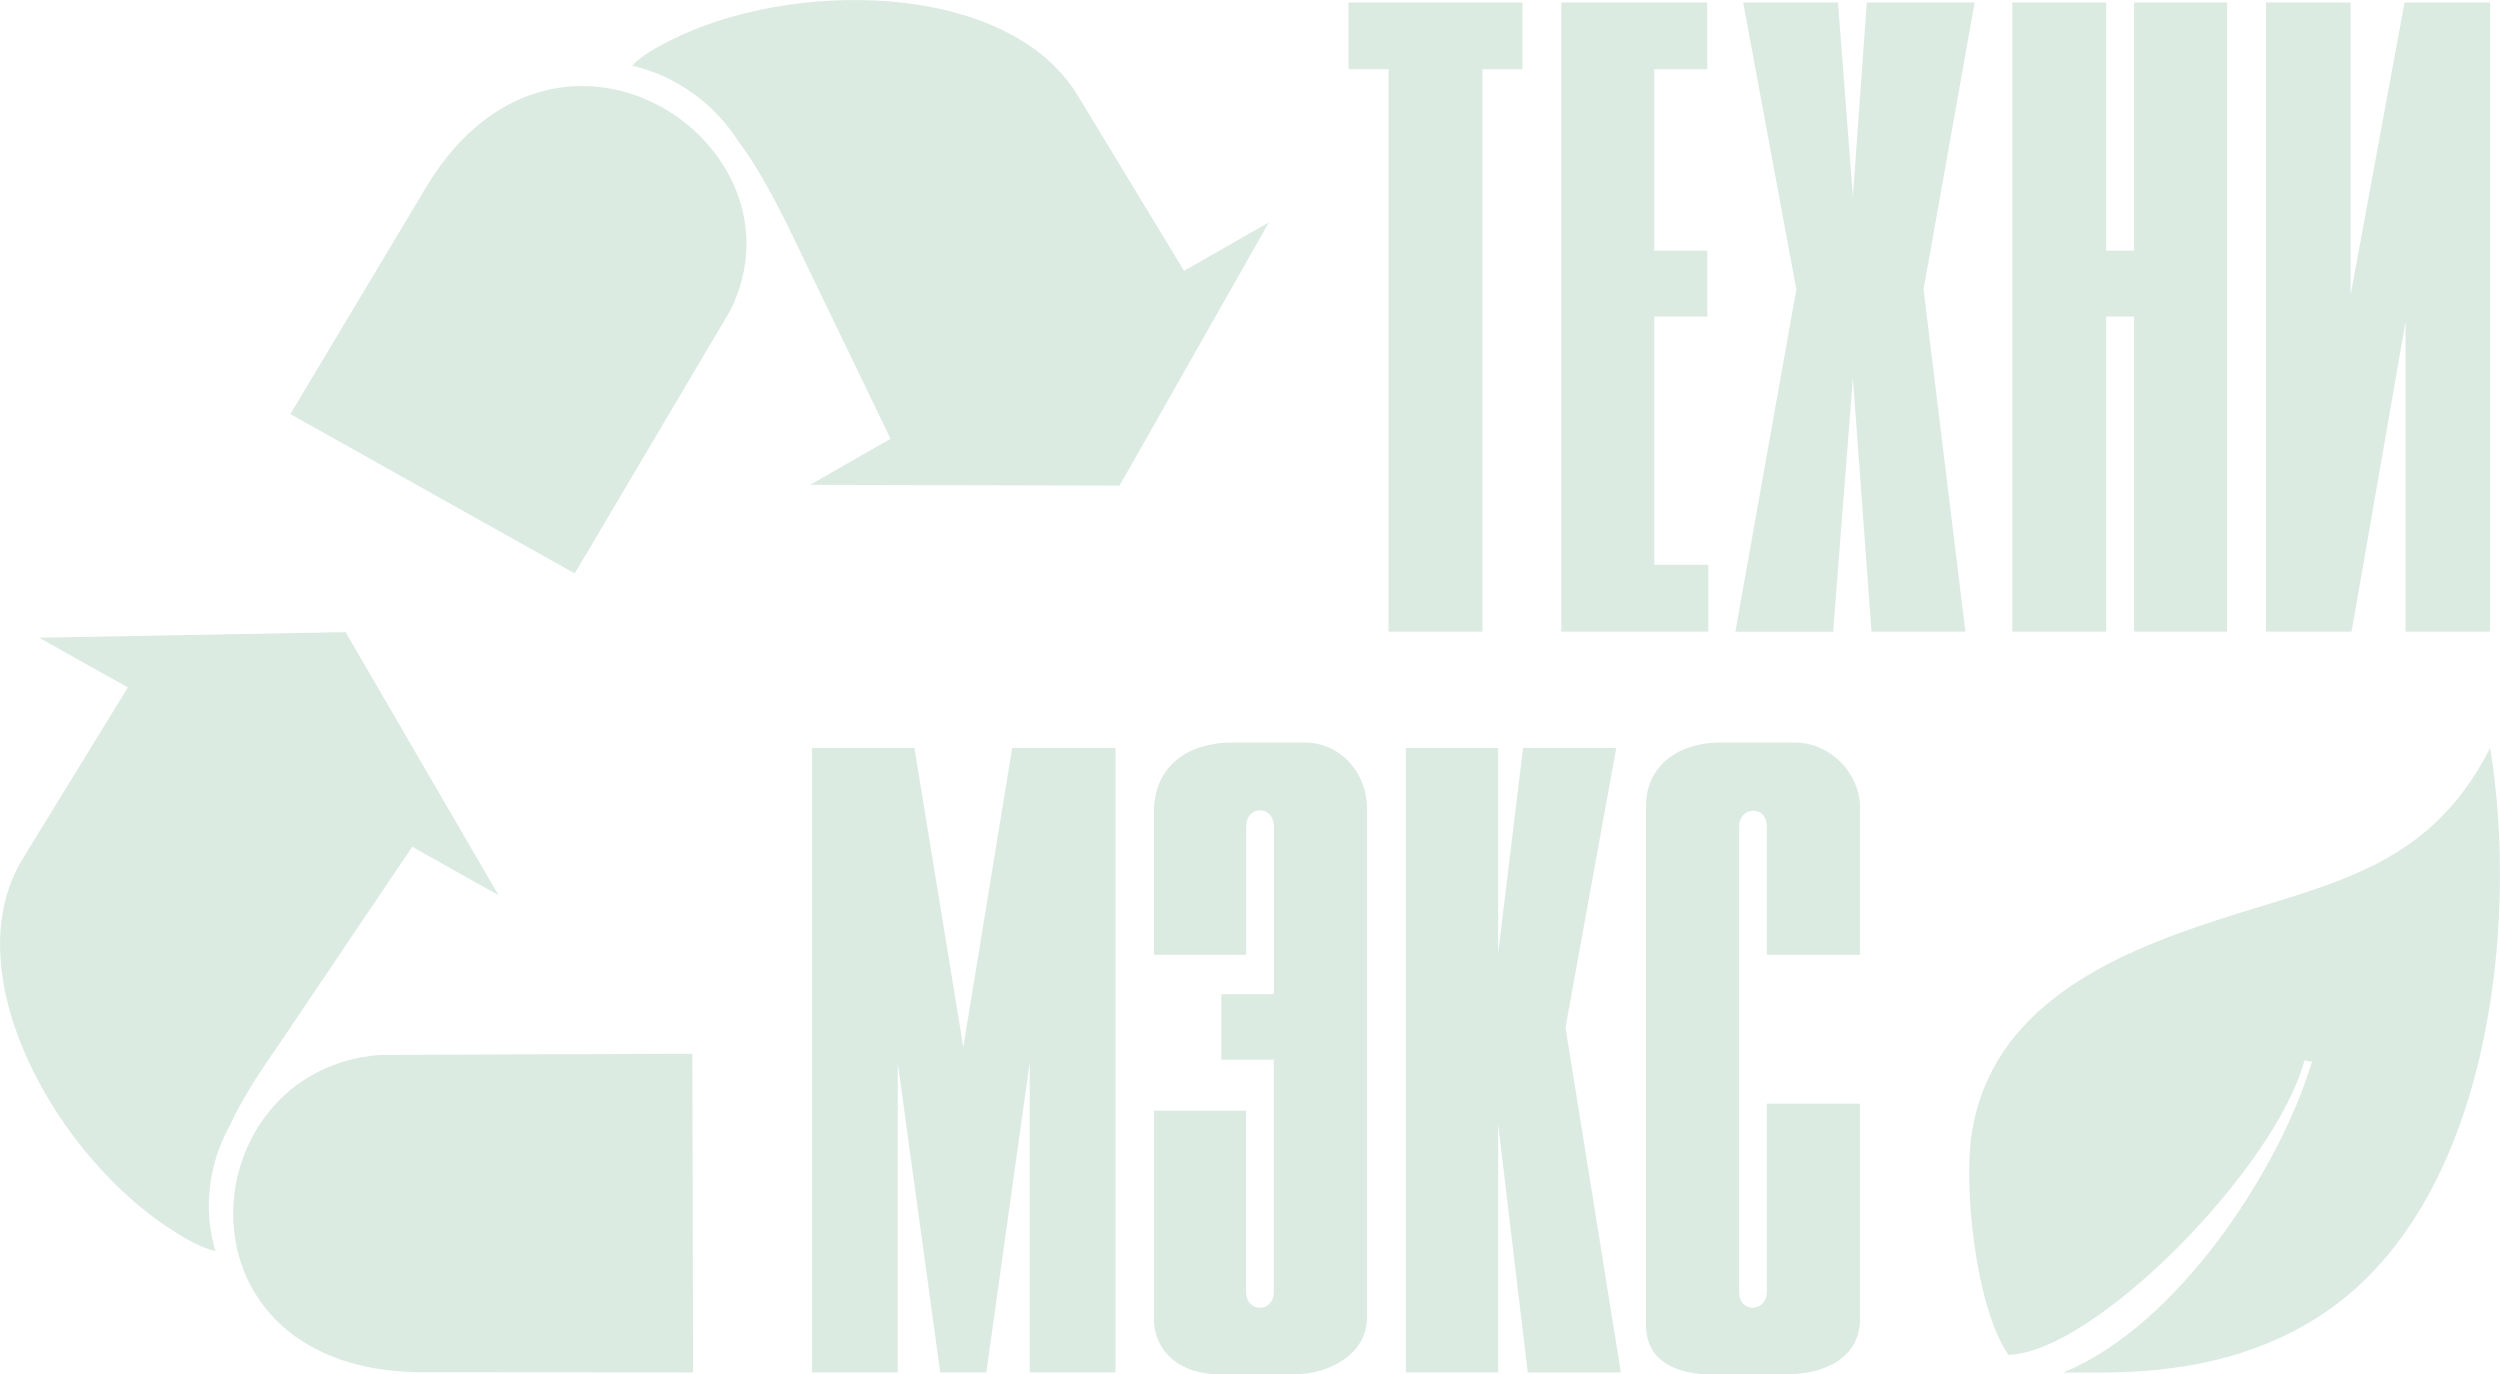 <?xml version="1.0" encoding="UTF-8"?> <svg xmlns="http://www.w3.org/2000/svg" width="171" height="94" viewBox="0 0 171 94" fill="none"><g clip-path="url(#clip0_22_94)"><path fill-rule="evenodd" clip-rule="evenodd" d="M137.384 92.669C143.299 92.514 155.663 79.863 157.627 72.529L158.141 72.615C155.933 80.001 148.952 90.689 141.122 93.88H143.635C148.965 93.88 153.969 92.974 158.477 90.135C170.32 82.685 172.31 63.275 170.328 51.161C166.148 59.38 159.552 60.368 151.668 62.927C144.254 65.332 136.26 68.926 134.88 77.441C134.283 81.121 135.123 89.431 137.379 92.669H137.384ZM160.782 20.17L164.471 0.167H170.324V43.2H164.538V22.02L160.848 43.2H154.995V0.167H160.782V20.17ZM144.064 0.167V17.147H145.971V0.167H152.332V43.2H145.971V21.651H144.064V43.2H137.64V0.167H144.064ZM118.697 43.217L122.869 19.8L119.233 0.167H125.718L126.736 13.441L127.691 0.167H135.066L131.571 19.8L134.433 43.2H128.01L126.736 25.851L125.386 43.217H118.689H118.697ZM113.154 17.142H116.782V21.651H113.154V38.63H116.844V43.2H106.793V0.167H116.777V4.736H113.15V17.147L113.154 17.142ZM94.972 4.732H92.238V0.167H104.134V4.736H101.4V43.2H94.977V4.736L94.972 4.732ZM112.579 55.202C112.579 52.2 114.995 50.787 117.693 50.787H122.745C125.201 50.787 127.227 52.887 127.227 55.262V65.315H120.852V56.541C120.852 55.056 118.958 55.112 118.958 56.55V88.357C118.958 89.877 120.852 89.749 120.852 88.357V75.487H127.227V90.195C127.227 92.905 124.771 93.996 122.241 93.996H116.813C116.189 93.996 112.584 93.897 112.584 90.625V55.202H112.579ZM104.497 93.871L102.475 76.896V93.871H96.162V51.157H102.475V65.19L104.178 51.157H110.553L107.08 70.279L110.867 93.875H104.492L104.497 93.871ZM87.133 72.482H83.537V68.007H87.133V56.546C87.133 55.051 85.24 55.051 85.24 56.546V65.31H78.927V55.567C78.927 52.29 81.378 50.787 84.293 50.787H89.217C91.721 50.787 93.508 52.892 93.508 55.322V90.071C93.508 92.742 90.748 93.991 88.646 93.991H83.28C80.927 93.991 78.922 92.621 78.922 90.131V75.973H85.235V88.353C85.235 89.83 87.129 89.813 87.129 88.353V72.482H87.133ZM64.311 93.871L61.408 72.726V93.871H55.538V51.157H62.545L65.89 71.627L69.234 51.157H76.304V93.871H70.433V72.666L67.465 93.871H64.306H64.311ZM45.739 2.817C44.987 3.203 43.815 3.839 43.235 4.492C46.186 5.17 48.8 7.038 50.402 9.524C51.711 11.238 52.755 13.222 53.751 15.171L60.913 30.012L55.401 33.164L76.578 33.215L86.793 15.206L80.988 18.525L73.711 6.523C68.925 -1.344 54.091 -1.464 45.739 2.817ZM19.86 28.324L28.871 13.269C37.67 -2.216 55.706 9.696 49.946 21.247L39.311 39.223L19.86 28.324ZM11.994 84.286C12.71 84.729 13.861 85.407 14.732 85.57C13.883 82.745 14.259 79.619 15.697 77.034C16.586 75.08 17.842 73.22 19.094 71.417L28.194 57.92L34.096 61.227L23.637 43.238L2.673 43.62L8.747 47.021L1.483 58.852C-3.198 66.783 4.031 79.357 11.998 84.282L11.994 84.286ZM47.407 93.875L29.468 93.862C11.255 94.245 12.817 73.126 26.004 72.159L47.358 72.074L47.407 93.875Z" fill="#2E8B57" fill-opacity="0.17"></path></g><defs><clipPath id="clip0_22_94"><rect width="171" height="94" fill="white"></rect></clipPath></defs></svg> 